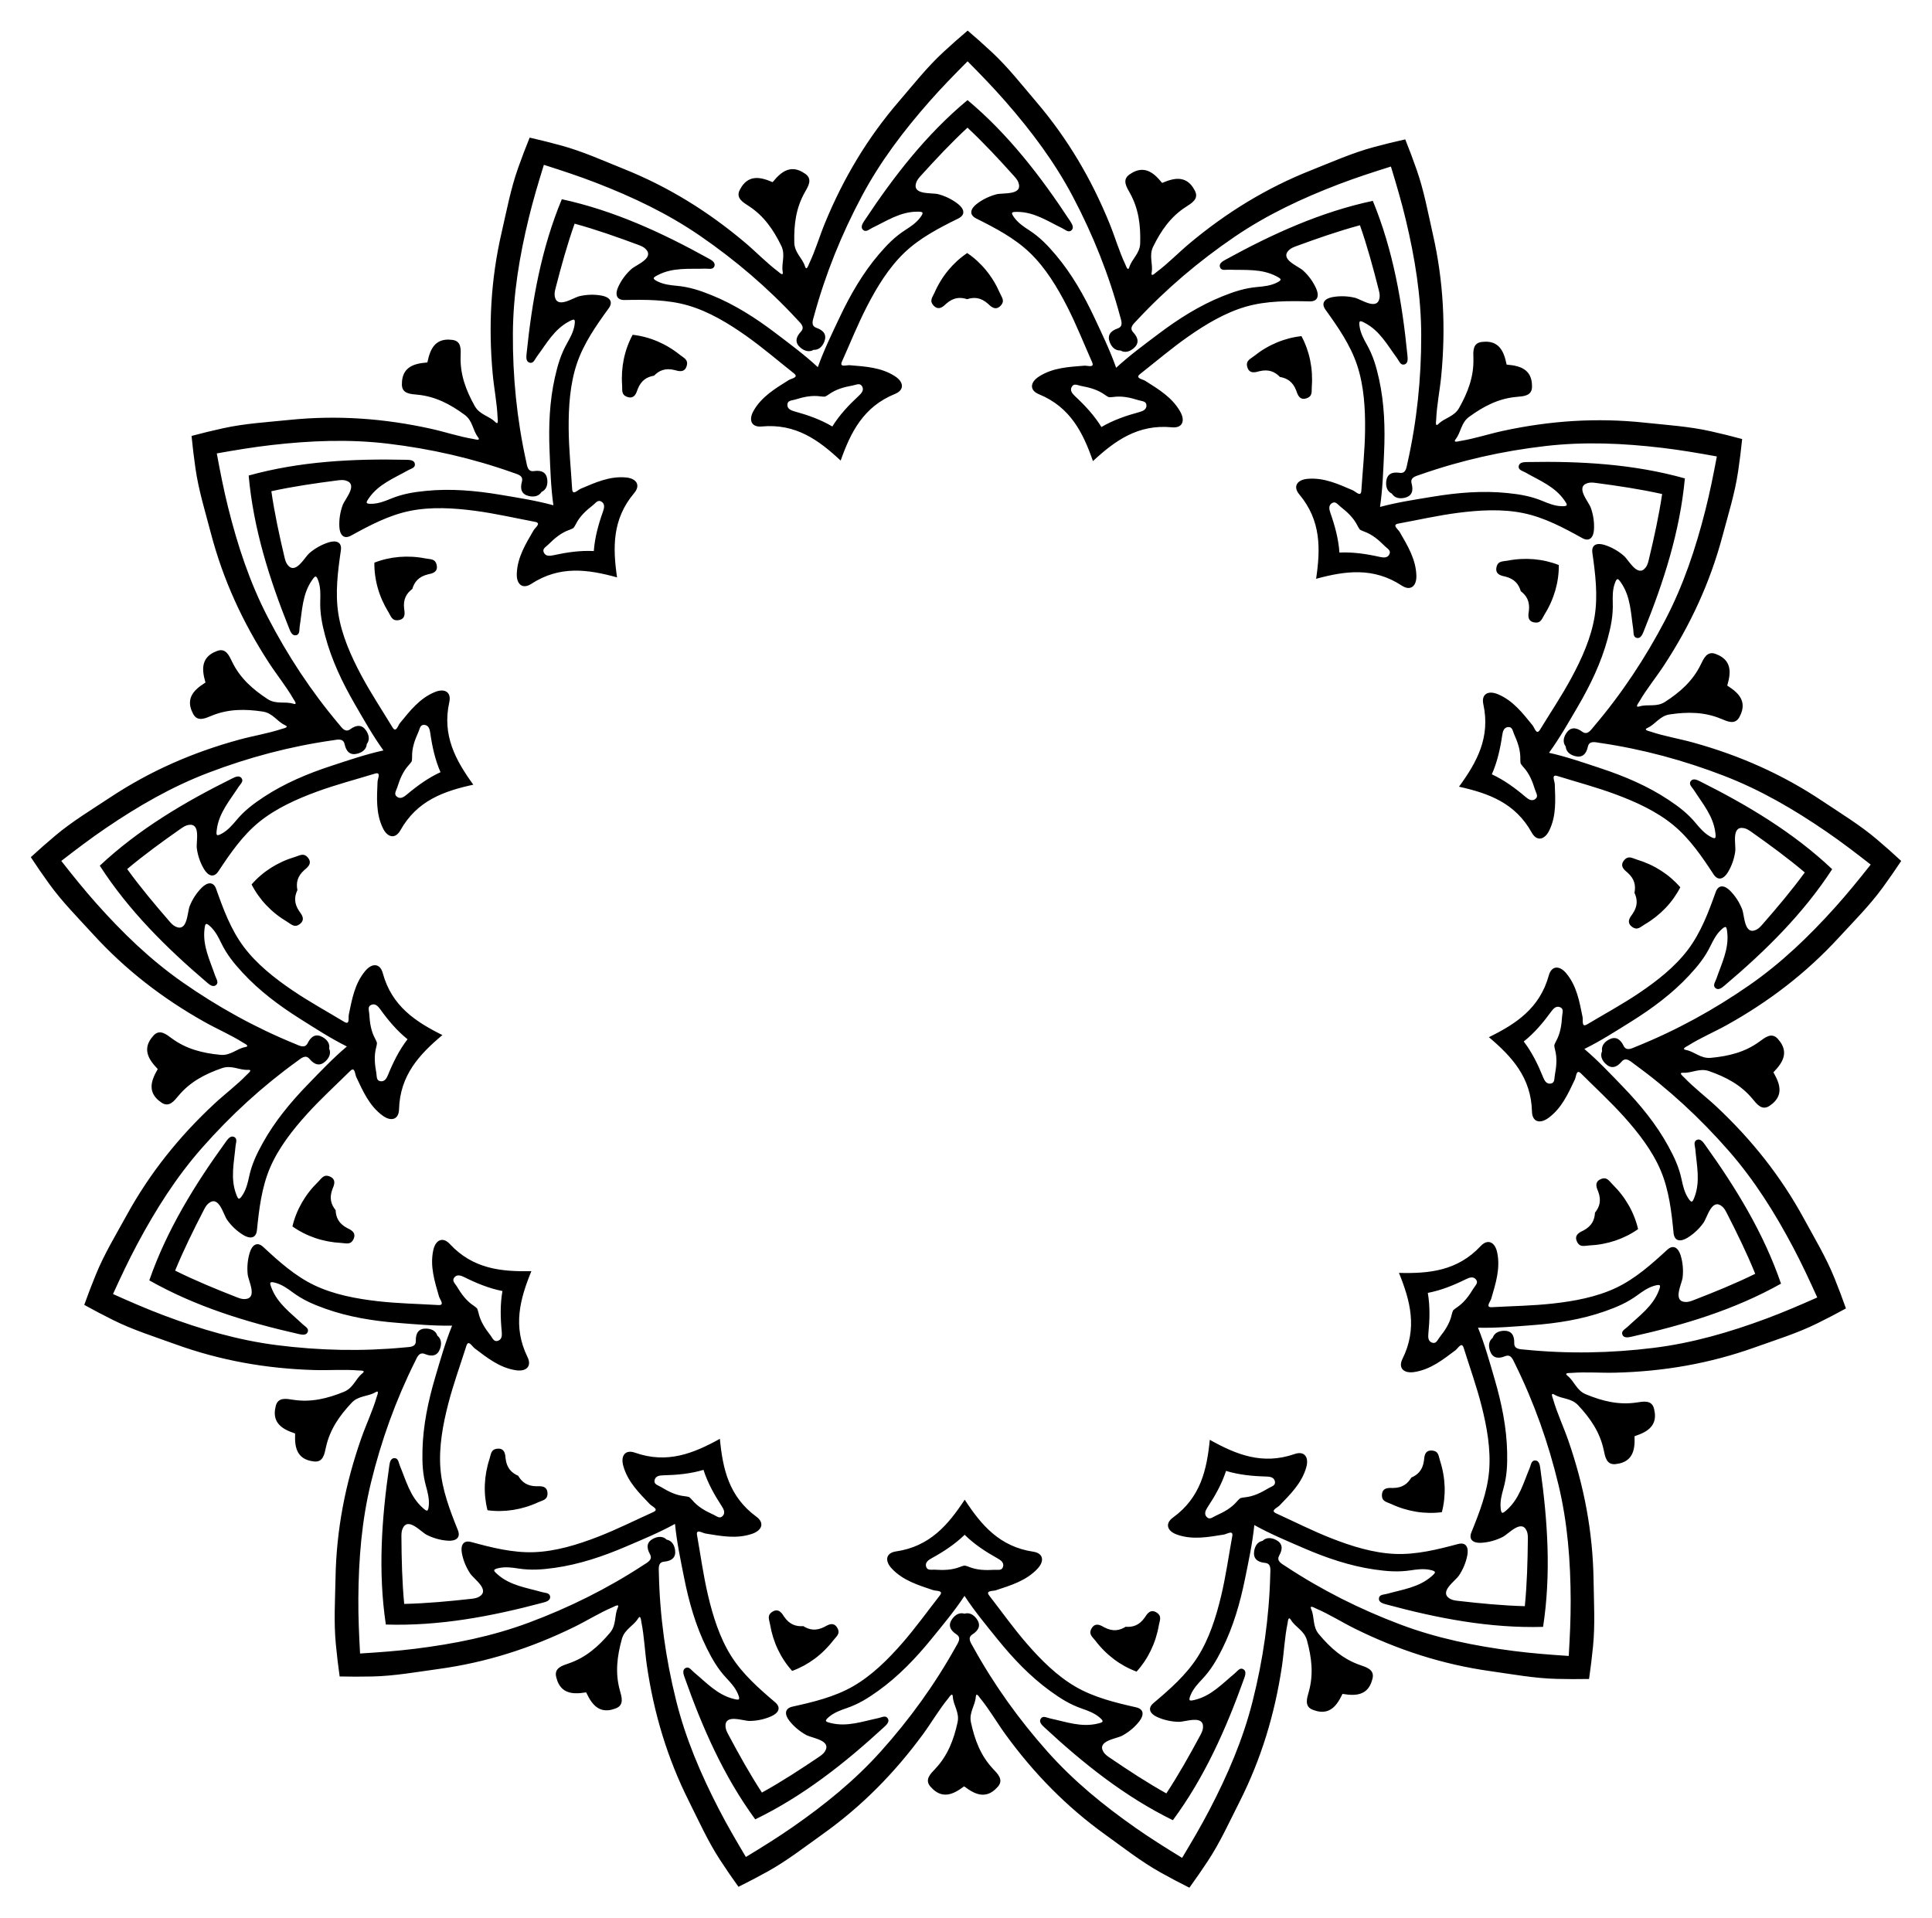 <?xml version="1.0" encoding="utf-8"?>

<!DOCTYPE svg PUBLIC "-//W3C//DTD SVG 1.1//EN" "http://www.w3.org/Graphics/SVG/1.1/DTD/svg11.dtd">
<svg version="1.1" id="Layer_1" xmlns="http://www.w3.org/2000/svg" xmlns:xlink="http://www.w3.org/1999/xlink" x="0px" y="0px"
	 viewBox="0 0 1664.432 1652.701" enable-background="new 0 0 1664.432 1652.701" xml:space="preserve">
<g>
	<path d="M1297.971,314.125c3.241,0.291,6.469,0.667,9.582,1.584c8.899,2.62,12.4,8.613,12.295,17.577
		c-0.093,7.943-7.517,8.13-13.41,8.659c-15.466,1.389-28.283,8.076-40.753,17.163
		c-7.139,5.202-6.92,13.268-11.6,19.234c-2.685,3.424,2.443,1.818,3.795,1.601
		c12.498-2.002,24.518-6.044,36.898-8.723c40.415-8.744,80.668-11.512,122.08-7.087
		c18.995,2.03,38.162,3.197,56.847,7.399c9.108,2.048,18.175,4.261,27.173,6.719
		c-0.93,9.282-2.113,18.539-3.465,27.776c-2.774,18.95-8.552,37.262-13.464,55.722
		c-10.71,40.248-27.72,76.835-50.366,111.432c-6.937,10.598-15.019,20.371-21.366,31.322
		c-0.686,1.184-4.024,5.396,0.135,4.117c7.247-2.23,14.699,0.864,22.113-3.936
		c12.952-8.385,23.788-17.954,30.627-31.896c2.606-5.312,5.442-12.176,12.89-9.416
		c8.406,3.115,12.746,8.531,12.004,17.777c-0.26,3.235-1.065,6.384-1.955,9.514c2.735,1.764,5.418,3.597,7.749,5.856
		c6.662,6.455,6.977,13.389,2.718,21.277c-3.773,6.99-10.434,3.706-15.898,1.435
		c-14.34-5.958-28.797-5.993-44.061-3.742c-8.739,1.288-12.293,8.532-19.209,11.64
		c-3.969,1.784,1.319,2.745,2.616,3.182c11.997,4.035,24.519,6.042,36.725,9.424
		c39.849,11.04,76.778,27.294,111.39,50.458c15.876,10.625,32.305,20.566,46.897,32.969
		c7.113,6.046,14.113,12.219,20.938,18.578c-5.137,7.787-10.487,15.434-15.977,22.985
		c-11.262,15.49-24.889,29.019-37.818,43.082c-28.187,30.661-60.251,55.152-96.382,75.262
		c-11.068,6.16-22.765,11.059-33.475,17.805c-1.158,0.729-6.071,2.909-1.794,3.708
		c7.454,1.393,12.614,7.596,21.41,6.791c15.365-1.406,29.407-4.843,41.942-14.009
		c4.776-3.493,10.477-8.253,15.79-2.347c5.996,6.665,7.322,13.477,2.367,21.319
		c-1.734,2.744-3.91,5.158-6.152,7.516c1.602,2.833,3.126,5.703,4.14,8.786c2.899,8.812-0.044,15.097-7.481,20.103
		c-6.59,4.436-10.961-1.568-14.745-6.117c-9.929-11.94-22.713-18.689-37.275-23.79
		c-8.336-2.92-14.85,1.841-22.419,1.38c-4.343-0.265-0.108,3.044,0.838,4.033
		c8.747,9.148,18.902,16.744,28.139,25.412c30.154,28.294,55.299,59.848,75.182,96.444
		c9.12,16.785,19.047,33.223,26.203,50.987c3.488,8.659,6.818,17.378,9.906,26.18
		c-8.167,4.507-16.458,8.793-24.828,12.927c-17.171,8.482-35.524,14.129-53.507,20.573
		c-39.207,14.049-78.98,20.834-120.317,21.85c-12.663,0.311-25.297-0.788-37.915,0.208
		c-1.364,0.108-6.727-0.246-3.311,2.45c5.952,4.697,7.639,12.588,15.801,15.963
		c14.258,5.896,28.289,9.378,43.648,7.087c5.852-0.873,13.112-2.438,15.072,5.259
		c2.212,8.688,0.22,15.336-7.812,19.977c-2.81,1.624-5.859,2.75-8.94,3.796c0.102,3.252,0.117,6.502-0.418,9.704
		c-1.528,9.15-7.055,13.347-15.967,14.324c-7.896,0.865-8.977-6.482-10.213-12.269
		c-3.243-15.186-11.426-27.104-21.95-38.387c-6.024-6.46-14.005-5.271-20.492-9.197
		c-3.722-2.253-1.51,2.645-1.132,3.96c3.494,12.165,8.955,23.611,13.107,35.578
		c13.551,39.066,21.152,78.692,21.75,120.335c0.275,19.101,1.426,38.269-0.493,57.324
		c-0.935,9.289-2.039,18.556-3.395,27.785c-9.326,0.196-18.659,0.137-27.992-0.092
		c-19.146-0.469-38.021-3.998-56.939-6.65c-41.245-5.78-79.616-18.256-116.69-36.567
		c-11.357-5.609-22.033-12.454-33.669-17.435c-1.258-0.539-5.842-3.344-4.07,0.63
		c3.087,6.925,0.914,14.696,6.573,21.478c9.885,11.847,20.691,21.451,35.355,26.559
		c5.588,1.947,12.743,3.934,10.901,11.661c-2.079,8.721-6.932,13.682-16.201,14.059
		c-3.243,0.132-6.466-0.288-9.68-0.794c-1.421,2.927-2.918,5.812-4.879,8.398
		c-5.606,7.391-12.45,8.54-20.795,5.263c-7.394-2.903-4.936-9.911-3.341-15.61
		c4.186-14.954,2.478-29.309-1.596-44.191c-2.333-8.52-9.951-11.175-13.871-17.666
		c-2.249-3.725-2.566,1.64-2.843,2.98c-2.56,12.396-3.043,25.068-4.929,37.594
		c-6.156,40.889-17.841,79.508-36.664,116.66c-8.633,17.041-16.522,34.548-27.076,50.529
		c-5.145,7.79-10.429,15.483-15.918,23.025c-8.349-4.161-16.585-8.55-24.743-13.089
		c-16.735-9.313-31.808-21.21-47.327-32.349c-33.834-24.285-62.012-53.164-86.33-86.607
		c-7.449-10.245-13.722-21.266-21.71-31.085c-0.864-1.062-3.619-5.676-3.897-1.333
		c-0.485,7.567-6.02,13.437-4.161,22.072c3.248,15.084,8.352,28.609,18.962,39.947
		c4.043,4.32,9.455,9.406,4.233,15.392c-5.893,6.756-12.496,8.893-20.878,4.92
		c-2.933-1.39-5.591-3.26-8.202-5.202c-2.619,1.931-5.285,3.79-8.223,5.169
		c-8.398,3.94-14.993,1.776-20.858-5.003c-5.198-6.007,0.235-11.07,4.295-15.374
		c10.656-11.295,15.815-24.8,19.123-39.871c1.894-8.628-3.618-14.52-4.072-22.089
		c-0.261-4.343-3.034,0.26-3.902,1.318c-8.027,9.786-14.344,20.783-21.835,30.997
		c-24.453,33.344-52.746,62.109-86.678,86.258c-15.564,11.076-30.685,22.913-47.457,32.158
		c-8.176,4.507-16.43,8.863-24.795,12.99c-5.459-7.564-10.712-15.278-15.826-23.089
		c-10.49-16.023-18.308-33.562-26.872-50.638c-18.673-37.227-30.202-75.893-36.193-116.806
		c-1.835-12.533-2.267-25.207-4.777-37.613c-0.271-1.341-0.567-6.707-2.831-2.992
		c-3.946,6.475-11.575,9.1-13.942,17.61c-4.134,14.865-5.9,29.213-1.774,44.184
		c1.572,5.705,4.001,12.722-3.404,15.596c-8.358,3.243-15.198,2.067-20.773-5.347
		c-1.951-2.594-3.436-5.485-4.846-8.418c-3.216,0.493-6.441,0.9-9.683,0.755c-9.267-0.414-14.101-5.395-16.144-14.124
		c-1.811-7.734,5.353-9.693,10.948-11.617c14.685-5.05,25.529-14.61,35.462-26.417
		c5.686-6.759,3.544-14.538,6.66-21.451c1.788-3.967-2.808-1.18-4.068-0.647
		c-11.656,4.935-22.359,11.736-33.739,17.299c-37.148,18.161-75.568,30.483-116.836,36.097
		c-18.929,2.575-37.818,6.028-56.965,6.42c-9.334,0.191-18.666,0.212-27.992-0.021
		c-1.319-9.235-2.385-18.506-3.283-27.799c-1.842-19.063-0.614-38.226-0.262-57.325
		c0.766-41.641,8.526-81.236,22.235-120.247c4.199-11.95,9.707-23.373,13.25-35.525
		c0.383-1.314,2.615-6.203-1.116-3.965c-6.503,3.9-14.478,2.679-20.529,9.114
		c-10.569,11.241-18.8,23.125-22.104,38.298c-1.259,5.782-2.369,13.124-10.262,12.227
		c-8.908-1.012-14.418-5.232-15.909-14.388c-0.522-3.204-0.493-6.453-0.379-9.705
		c-3.077-1.058-6.121-2.196-8.925-3.831c-8.013-4.674-9.978-11.33-7.731-20.009
		c1.991-7.69,9.244-6.095,15.093-5.199c15.349,2.353,29.394-1.073,43.676-6.911
		c8.176-3.342,9.894-11.226,15.866-15.899c3.426-2.682-1.938-2.35-3.301-2.463
		c-12.614-1.047-25.252,0.001-37.913-0.361c-41.333-1.182-81.079-8.127-120.228-22.334
		c-17.957-6.517-36.288-12.237-53.424-20.788c-8.353-4.168-16.627-8.487-24.776-13.027
		c3.124-8.79,6.488-17.495,10.012-26.14c7.228-17.735,17.221-34.132,26.409-50.881
		c20.03-36.515,45.302-67.968,75.57-96.14c9.272-8.63,19.457-16.185,28.241-25.298
		c0.95-0.985,5.198-4.277,0.854-4.029c-7.57,0.431-14.065-4.357-22.413-1.47
		c-14.582,5.042-27.394,11.74-37.37,23.639c-3.802,4.534-8.197,10.52-14.769,6.058
		c-7.417-5.036-10.335-11.333-7.4-20.133c1.027-3.079,2.562-5.944,4.175-8.77
		c-2.233-2.367-4.399-4.789-6.122-7.54c-4.923-7.862-3.57-14.669,2.453-21.31
		c5.337-5.884,11.018-1.101,15.78,2.411c12.498,9.217,26.526,12.71,41.885,14.178
		c8.793,0.84,13.978-5.342,21.437-6.705c4.28-0.782-0.624-2.981-1.779-3.715
		c-10.682-6.789-22.36-11.734-33.403-17.939c-36.049-20.255-68.015-44.875-96.078-75.649
		c-12.872-14.115-26.444-27.699-37.644-43.234c-5.459-7.573-10.778-15.242-15.884-23.049
		c6.851-6.331,13.876-12.476,21.013-18.493c14.642-12.345,31.111-22.22,47.029-32.78
		c34.705-23.024,71.699-39.13,111.592-50.009c12.22-3.333,24.75-5.289,36.763-9.276
		c1.299-0.431,6.59-1.371,2.629-3.171c-6.904-3.136-10.429-10.394-19.162-11.717
		c-15.255-2.312-29.712-2.336-44.076,3.565c-5.473,2.248-12.147,5.506-15.893-1.5
		c-4.227-7.906-3.884-14.838,2.804-21.266c2.34-2.249,5.031-4.072,7.772-5.825
		c-0.877-3.134-1.67-6.285-1.917-9.522c-0.706-9.25,3.656-14.648,12.075-17.729
		c7.46-2.73,10.268,4.145,12.852,9.468c6.783,13.969,17.581,23.581,30.499,32.019
		c7.395,4.83,14.859,1.766,22.097,4.025c4.153,1.297,0.833-2.929,0.152-4.116
		c-6.304-10.976-14.346-20.782-21.24-31.407c-22.507-34.688-39.369-71.343-49.917-111.633
		c-4.838-18.48-10.543-36.816-13.24-55.776c-1.315-9.242-2.461-18.505-3.353-27.79
		c9.008-2.422,18.084-4.598,27.2-6.61c18.702-4.126,37.873-5.217,56.876-7.17
		c41.43-4.258,81.671-1.328,122.05,7.579c12.369,2.728,24.373,6.819,36.863,8.871
		c1.351,0.222,6.473,1.848,3.801-1.586c-4.655-5.985-4.404-14.05-11.522-19.281
		c-12.433-9.137-25.223-15.876-40.684-17.327c-5.891-0.553-13.315-0.77-13.375-8.713
		c-0.069-8.965,3.456-14.943,12.366-17.527c3.117-0.904,6.347-1.268,9.589-1.546
		c0.679-3.182,1.442-6.341,2.728-9.322c3.674-8.518,10.044-11.271,18.931-10.087
		c7.874,1.05,7.165,8.442,6.98,14.356c-0.486,15.521,4.608,29.05,12.125,42.525
		c4.304,7.714,12.337,8.469,17.696,13.834c3.075,3.078,2.099-2.207,2.047-3.574
		c-0.481-12.648-3.045-25.068-4.211-37.681c-3.808-41.174-1.705-81.467,7.68-122.044
		c4.304-18.612,7.774-37.498,14.197-55.54c3.131-8.795,6.421-17.529,9.946-26.165
		c9.102,2.042,18.149,4.332,27.156,6.788c18.477,5.037,35.959,12.982,53.693,20.083
		c38.663,15.483,72.933,36.779,104.548,63.43c9.685,8.164,18.413,17.364,28.518,24.986
		c1.093,0.824,4.872,4.645,4.103,0.362c-1.341-7.463,2.63-14.487-1.242-22.427
		c-6.763-13.868-14.956-25.779-27.971-34.249c-4.96-3.227-11.431-6.87-7.794-13.931
		c4.105-7.97,10.005-11.625,19.095-9.773c3.18,0.648,6.209,1.827,9.209,3.088c2.08-2.502,4.224-4.945,6.747-6.986
		c7.211-5.835,14.132-5.312,21.45-0.134c6.484,4.588,2.421,10.805-0.491,15.956
		c-7.643,13.517-9.42,27.864-9.026,43.288c0.226,8.83,6.988,13.232,9.24,20.473
		c1.292,4.155,2.884-0.978,3.474-2.213c5.452-11.423,8.954-23.611,13.782-35.322
		c15.762-38.227,36.35-72.928,63.517-104.496c12.461-14.479,24.31-29.59,38.382-42.581
		c6.859-6.332,13.831-12.537,20.966-18.546c7.111,6.038,14.057,12.271,20.891,18.631
		c14.02,13.047,25.808,28.206,38.21,42.735c27.04,31.677,47.487,66.46,63.095,104.751
		c4.781,11.73,8.234,23.932,13.64,35.377c0.585,1.237,2.156,6.377,3.465,2.227
		c2.281-7.231,9.061-11.606,9.322-20.435c0.457-15.423-1.263-29.776-8.851-43.325
		c-2.892-5.162-6.93-11.395-0.427-15.957c7.339-5.149,14.261-5.644,21.449,0.22
		c2.515,2.052,4.649,4.503,6.719,7.013c3.005-1.249,6.038-2.415,9.221-3.05
		c9.097-1.815,14.982,1.864,19.055,9.85c3.609,7.076-2.877,10.692-7.85,13.9
		c-13.049,8.417-21.29,20.295-28.109,34.136c-3.904,7.924,0.038,14.964-1.333,22.422
		c-0.786,4.279,3.008,0.474,4.104-0.346c10.136-7.581,18.901-16.746,28.618-24.871
		c31.722-26.524,66.077-47.682,104.803-63.009c17.762-7.03,35.276-14.903,53.774-19.867
		c9.017-2.419,18.073-4.673,27.183-6.678c3.49,8.651,6.745,17.398,9.84,26.205
		c6.35,18.068,9.744,36.968,13.973,55.597c9.221,40.614,11.162,80.916,7.188,122.074
		c-1.217,12.608-3.831,25.017-4.363,37.663c-0.058,1.367-1.055,6.648,2.033,3.582
		c5.381-5.343,13.417-6.066,17.751-13.762c7.572-13.444,12.72-26.953,12.296-42.475
		c-0.161-5.915-0.84-13.31,7.038-14.328c8.891-1.149,15.251,1.63,18.89,10.163
		C1296.554,307.778,1297.304,310.94,1297.971,314.125z M1310.157,509.332c-1.734-5.885-5.214-10.554-13.341-12.599
		c-2.398-0.603-8.94-1.279-7.616-7.878c1.168-5.822,5.436-5.021,9.541-5.818
		c15.287-2.971,30.616-1.587,44.188,3.772c0.14,14.591-4.062,29.398-12.314,42.605
		c-2.216,3.547-2.997,7.818-8.851,6.822c-6.636-1.129-4.922-7.479-4.626-9.934
		C1318.142,517.982,1315.029,513.06,1310.157,509.332z M1102.674,324.771c-4.27-4.405-9.521-6.923-17.668-4.956
		c-2.404,0.58-8.51,3.022-10.405-3.437c-1.671-5.698,2.48-6.972,5.744-9.586
		c12.155-9.735,26.371-15.633,40.879-17.195c6.904,12.855,10.065,27.919,8.896,43.447
		c-0.314,4.17,0.979,8.316-4.667,10.154c-6.4,2.084-7.834-4.335-8.712-6.646
		C1113.764,328.719,1108.721,325.808,1102.674,324.771z M833.188,257.773c-5.828-1.916-11.648-1.705-17.947,3.822
		c-1.859,1.631-6.131,6.631-10.81,1.793c-4.128-4.269-1.044-7.325,0.631-11.157
		c6.239-14.268,16.085-26.098,28.206-34.223c12.088,8.174,21.887,20.043,28.068,34.336
		c1.66,3.838,4.732,6.908,0.587,11.16c-4.699,4.819-8.951-0.198-10.803-1.836
		C844.842,256.115,839.023,255.881,833.188,257.773z M563.433,323.685c-6.051,1.012-11.106,3.904-14.115,11.725
		c-0.888,2.308-2.347,8.721-8.739,6.611c-5.639-1.861-4.329-6.001-4.626-10.173
		c-1.107-15.533,2.115-30.584,9.071-43.411c14.502,1.62,28.694,7.576,40.81,17.36
		c3.254,2.627,7.4,3.918,5.705,9.609c-1.921,6.451-8.018,3.985-10.419,3.395
		C572.983,316.801,567.722,319.298,563.433,323.685z M355.209,507.409c-4.887,3.708-8.02,8.617-7.049,16.941
		c0.286,2.456,1.974,8.813-4.666,9.915c-5.858,0.973-6.622-3.302-8.823-6.858
		c-8.198-13.24-12.341-28.064-12.142-42.654c13.593-5.305,28.928-6.627,44.203-3.594
		c4.102,0.814,8.373,0.03,9.517,5.857c1.297,6.605-5.247,7.254-7.648,7.848
		C360.465,496.875,356.967,501.531,355.209,507.409z M256.216,766.855c-2.604,5.555-3.096,11.357,1.631,18.277
		c1.395,2.042,5.843,6.886,0.476,10.948c-4.735,3.583-7.398,0.153-11-1.972
		c-13.412-7.913-23.969-19.114-30.574-32.126c9.571-11.014,22.535-19.311,37.469-23.724
		c4.011-1.185,7.428-3.865,11.149,0.763c4.218,5.245-1.275,8.862-3.125,10.503
		C255.975,755.085,255.041,760.833,256.216,766.855z M289.133,1042.587c0.276,6.129,2.536,11.495,9.938,15.425
		c2.184,1.16,8.374,3.381,5.51,9.472c-2.527,5.373-6.479,3.574-10.656,3.366
		c-15.553-0.774-30.106-5.786-42.001-14.237c3.356-14.201,10.979-27.572,22.152-38.42
		c3-2.913,4.781-6.874,10.226-4.506c6.172,2.684,2.989,8.439,2.114,10.752
		C283.45,1032.277,285.294,1037.801,289.133,1042.587z M446.418,1271.438c3.092,5.299,7.588,9,15.968,9.04
		c2.473,0.012,8.986-0.898,9.28,5.827c0.259,5.932-4.076,6.175-7.871,7.933
		c-14.132,6.543-29.346,8.868-43.806,6.912c-3.628-14.134-3.091-29.516,1.76-44.314
		c1.303-3.974,1.039-8.308,6.961-8.742c6.713-0.492,6.569,6.083,6.869,8.538
		C436.595,1264.951,440.795,1268.985,446.418,1271.438z M692.04,1400.982c5.2,3.255,10.901,4.443,18.34,0.584
		c2.195-1.139,7.54-4.971,10.925,0.847c2.986,5.132-0.739,7.362-3.283,10.682
		c-9.472,12.361-21.864,21.49-35.577,26.479c-9.78-10.829-16.454-24.698-19.035-40.056
		c-0.693-4.124-2.941-7.84,2.101-10.976c5.715-3.555,8.643,2.334,10.05,4.368
		C680.327,1399.803,685.921,1401.423,692.04,1400.982z M969.73,1401.541c6.117,0.465,11.717-1.132,16.511-8.006
		c1.415-2.028,4.366-7.905,10.067-4.328c5.029,3.157,2.767,6.863,2.057,10.984
		c-2.643,15.347-9.372,29.189-19.196,39.979c-13.693-5.043-26.047-14.223-35.469-26.622
		c-2.53-3.33-6.247-5.575-3.24-10.695c3.409-5.804,8.738-1.95,10.929-0.803
		C958.81,1405.94,964.516,1404.775,969.73,1401.541z M1215.871,1272.988c5.633-2.431,9.849-6.448,10.899-14.762
		c0.31-2.453,0.192-9.029,6.903-8.511c5.92,0.458,5.639,4.791,6.926,8.77c4.792,14.817,5.266,30.201,1.582,44.32
		c-14.468,1.897-29.673-0.489-43.778-7.089c-3.788-1.772-8.122-2.033-7.839-7.964
		c0.321-6.723,6.831-5.788,9.304-5.789C1208.247,1281.957,1212.758,1278.274,1215.871,1272.988z M1374.077,1044.772
		c3.858-4.77,5.724-10.286,2.79-18.136c-0.866-2.316-4.026-8.084,2.157-10.744
		c5.455-2.346,7.22,1.621,10.208,4.547c11.129,10.893,18.698,24.295,21.997,38.509
		c-11.929,8.404-26.502,13.357-42.058,14.068c-4.178,0.191-8.137,1.975-10.643-3.409
		c-2.84-6.102,3.359-8.299,5.548-9.45C1371.494,1056.257,1373.777,1050.899,1374.077,1044.772z M1408.104,769.174
		c1.199-6.016,0.288-11.768-5.958-17.355c-1.843-1.649-7.322-5.287-3.083-10.515
		c3.74-4.612,7.146-1.919,11.152-0.718c14.916,4.473,27.847,12.822,37.373,23.875
		c-6.657,12.985-17.259,24.143-30.703,32.002c-3.61,2.111-6.287,5.53-11.008,1.927
		c-5.351-4.084-0.883-8.909,0.521-10.946C1411.154,780.544,1410.686,774.739,1408.104,769.174z M1431.939,425.633
		c-18.753-4.188-37.941-7.036-56.781-9.53c-2.428-0.321-4.94-0.625-7.292,0.059
		c-11.046,3.211,0.626,15.792,2.6,21.266c2.161,5.993,3.13,12.422,2.755,18.785
		c-0.38,6.444-3.605,10.992-10.149,7.356c-15.852-8.808-32.522-17.734-50.61-21.471
		c-18.297-3.78-37.903-2.643-56.309-0.277c-17.247,2.217-34.399,6.124-51.502,9.28
		c-5.771,1.065-0.207,4.785,1.258,7.338c6.74,11.743,13.876,23.292,14.303,37.428
		c0.28,9.274-5.138,13.525-12.508,8.69c-24.573-16.119-48.807-12.685-73.876-5.904
		c3.813-25.688,4.4-50.157-14.473-72.684c-5.66-6.756-2.071-12.633,7.173-13.436
		c14.089-1.223,26.391,4.519,38.84,9.844c2.706,1.158,7.049,6.25,7.434,0.394
		c1.141-17.354,3.022-34.844,3.215-52.232c0.205-18.556-0.95-38.161-6.837-55.893
		c-5.819-17.529-16.627-33.045-27.223-47.763c-4.374-6.076-0.233-9.809,6.123-10.938
		c6.276-1.114,12.774-0.901,18.978,0.547c5.667,1.323,19.522,11.449,21.424,0.104
		c0.405-2.416-0.189-4.875-0.791-7.249c-4.672-18.421-9.737-37.146-16.082-55.283
		c-18.551,5.007-36.865,11.402-54.706,17.949c-2.299,0.844-4.664,1.743-6.429,3.441
		c-8.289,7.976,7.893,13.692,12.185,17.622c4.699,4.302,8.544,9.544,11.169,15.353
		c2.659,5.882,1.916,11.408-5.569,11.23c-18.13-0.432-37.038-0.589-54.791,4.508
		c-17.958,5.156-34.79,15.274-49.988,25.923c-14.241,9.979-27.613,21.409-41.29,32.151
		c-4.615,3.625,2.04,4.333,4.524,5.913c11.425,7.266,23.111,14.176,30.059,26.494
		c4.558,8.082,1.736,14.363-7.037,13.507c-29.25-2.853-49.112,11.45-68.157,29.104
		c-8.561-24.517-19.413-46.457-46.593-57.633c-8.152-3.352-7.704-10.224,0.108-15.23
		c11.907-7.631,25.468-8.264,38.966-9.333c2.934-0.233,9.146,2.258,6.766-3.106
		c-7.054-15.896-13.517-32.258-21.427-47.743c-8.442-16.526-18.576-33.349-32.029-46.314
		c-13.299-12.817-30.079-21.532-46.301-29.641c-6.697-3.347-4.765-8.578,0.339-12.53
		c5.04-3.903,10.892-6.734,17.058-8.335c5.632-1.462,22.607,1.065,19.018-9.864
		c-0.764-2.327-2.433-4.229-4.069-6.051c-12.697-14.14-25.884-28.366-39.931-41.477
		c-14.1,13.055-27.344,27.228-40.098,41.316c-1.644,1.816-3.32,3.711-4.094,6.035
		c-3.632,10.915,13.352,8.455,18.979,9.94c6.16,1.626,12.001,4.481,17.024,8.403
		c5.088,3.973,6.998,9.211,0.288,12.531c-16.254,8.043-33.069,16.691-46.42,29.454
		c-13.505,12.911-23.707,29.692-32.215,46.184c-7.973,15.454-14.501,31.789-21.619,47.657
		c-2.402,5.355,3.821,2.889,6.753,3.133c13.493,1.124,27.052,1.812,38.928,9.49
		c7.792,5.038,8.212,11.912,0.046,15.23c-27.225,11.066-38.165,32.962-46.825,57.444
		c-18.974-17.73-38.779-32.114-68.04-29.378c-8.776,0.821-11.573-5.472-6.982-13.536
		c6.997-12.29,18.711-19.153,30.165-26.373c2.49-1.569,9.148-2.251,4.548-5.894
		c-13.633-10.797-26.959-22.281-41.16-32.317c-15.155-10.71-31.946-20.896-49.883-26.124
		c-17.732-5.168-36.641-5.087-54.772-4.728c-7.485,0.148-8.205-5.381-5.523-11.252
		c2.649-5.798,6.515-11.024,11.231-15.307c4.308-3.912,20.512-9.563,12.256-17.572
		c-1.758-1.705-4.119-2.614-6.415-3.467c-17.814-6.619-36.102-13.088-54.633-18.17
		c-6.418,18.112-11.558,36.816-16.304,55.218c-0.612,2.372-1.216,4.829-0.82,7.246
		c1.856,11.352,15.752,1.282,21.424-0.018c6.21-1.423,12.708-1.61,18.98-0.471
		c6.351,1.153,10.477,4.904,6.079,10.962c-10.654,14.675-21.525,30.147-27.415,47.653
		c-5.958,17.708-7.193,37.309-7.062,55.865c0.122,17.389,1.933,34.887,3.004,52.245
		c0.362,5.858,4.725,0.783,7.436-0.364c12.47-5.275,24.795-10.968,38.879-9.688
		c9.241,0.84,12.807,6.731,7.119,13.464c-18.964,22.451-18.476,46.922-14.766,72.625
		c-25.041-6.882-49.261-10.414-73.899,5.607c-7.389,4.805-12.79,0.533-12.473-8.74
		c0.484-14.134,7.667-25.654,14.454-37.37c1.475-2.547,7.054-6.244,1.287-7.333
		c-17.09-3.225-34.226-7.2-51.464-9.487c-18.396-2.441-37.998-3.656-56.31,0.05
		c-18.102,3.664-34.808,12.523-50.696,21.267c-6.559,3.61-9.766-0.951-10.12-7.397
		c-0.349-6.364,0.645-12.789,2.831-18.773c1.996-5.466,13.719-18,2.686-21.255
		c-2.349-0.693-4.862-0.4-7.292-0.088c-18.85,2.417-38.049,5.188-56.819,9.301
		c2.734,19.02,6.875,37.971,11.225,56.47c0.561,2.384,1.168,4.84,2.641,6.797
		c6.919,9.19,14.543-6.186,18.962-9.972c4.837-4.146,10.505-7.331,16.587-9.237
		c6.16-1.93,11.556-0.527,10.477,6.881c-2.614,17.945-5.049,36.697-2.129,54.934
		c2.954,18.448,10.969,36.378,19.709,52.748c8.189,15.34,17.924,29.992,26.939,44.864
		c3.042,5.019,4.548-1.503,6.415-3.778c8.59-10.466,16.858-21.234,29.924-26.646
		c8.572-3.551,14.468,0.008,12.561,8.614c-6.358,28.692,5.447,50.134,20.676,71.168
		c-25.37,5.544-48.458,13.672-62.828,39.307c-4.31,7.689-11.078,6.416-15.106-1.943
		c-6.14-12.74-5.134-26.279-4.569-39.807c0.123-2.941,3.344-8.807-2.268-7.091
		c-16.631,5.087-33.652,9.53-49.978,15.516c-17.423,6.388-35.344,14.421-49.837,26.213
		c-14.326,11.657-25.001,27.265-35.005,42.39c-4.13,6.244-9.089,3.696-12.398-1.847
		c-3.267-5.473-5.372-11.624-6.218-17.939c-0.773-5.768,3.783-22.314-7.5-20.069
		c-2.402,0.478-4.491,1.905-6.497,3.31c-15.567,10.9-31.279,22.276-45.988,34.64
		c11.26,15.57,23.733,30.426,36.182,44.786c1.604,1.851,3.283,3.743,5.497,4.791
		c10.397,4.922,10.003-12.236,12.155-17.642c2.356-5.919,5.894-11.373,10.394-15.887
		c4.557-4.572,9.988-5.837,12.475,1.224c6.025,17.105,12.583,34.84,23.644,49.632
		c11.189,14.963,26.619,27.113,41.965,37.547c14.38,9.777,29.809,18.227,44.703,27.206
		c5.026,3.03,3.328-3.444,3.924-6.326c2.742-13.259,5.059-26.636,14.113-37.5
		c5.94-7.128,12.815-6.716,15.125,1.79c7.704,28.36,28.121,41.86,51.381,53.408
		c-19.888,16.699-36.554,34.625-37.365,64.002c-0.243,8.811-6.827,10.829-14.279,5.3
		c-11.357-8.427-16.758-20.883-22.544-33.124c-1.258-2.661-1.132-9.353-5.303-5.225
		c-12.362,12.233-25.368,24.077-37.043,36.965c-12.459,13.753-24.594,29.194-31.947,46.37
		c-7.268,16.979-9.467,35.76-11.296,53.803c-0.755,7.448-6.331,7.497-11.836,4.127
		c-5.436-3.328-10.159-7.796-13.842-12.994c-3.365-4.748-7.02-21.516-15.967-14.285
		c-1.905,1.54-3.091,3.774-4.215,5.951c-8.718,16.886-17.344,34.261-24.622,52.044
		c17.206,8.554,35.155,15.912,52.85,22.841c2.281,0.893,4.647,1.789,7.094,1.688
		c11.493-0.474,3.171-15.483,2.564-21.27c-0.664-6.336-0.066-12.81,1.821-18.898
		c1.911-6.166,6.131-9.81,11.615-4.713c13.284,12.346,27.333,25.002,44.001,32.959
		c16.861,8.049,36.17,11.637,54.607,13.744c17.277,1.975,34.865,2.286,52.226,3.315
		c5.859,0.347,1.346-4.597,0.535-7.426c-3.734-13.015-7.899-25.936-4.931-39.763
		c1.947-9.072,8.226-11.902,14.224-5.444c20.001,21.532,44.353,23.997,70.316,23.412
		c-9.85,24.029-16.276,47.647-3.342,74.036c3.879,7.915-1.013,12.761-10.18,11.329
		c-13.973-2.184-24.543-10.703-35.355-18.853c-2.35-1.772-5.349-7.755-7.124-2.162
		c-5.261,16.576-11.273,33.108-15.621,49.945c-4.64,17.968-8.21,37.28-6.738,55.905
		c1.455,18.412,8.236,36.064,15.001,52.889c2.793,6.946-2.122,9.58-8.563,9.154
		c-6.36-0.42-12.618-2.182-18.295-5.073c-5.186-2.64-16.215-15.789-20.776-5.228
		c-0.971,2.248-0.983,4.778-0.967,7.228c0.128,19.004,0.564,38.397,2.384,57.526
		c19.21-0.421,38.522-2.248,57.411-4.336c2.434-0.269,4.946-0.576,7.066-1.802
		c9.957-5.761-4.387-15.183-7.614-20.026c-3.533-5.302-6.012-11.312-7.17-17.579
		c-1.174-6.348,0.87-11.535,8.094-9.571c17.5,4.758,35.821,9.436,54.277,8.736
		c18.67-0.709,37.435-6.505,54.739-13.207c16.215-6.28,31.934-14.178,47.785-21.335
		c5.349-2.415-0.944-4.696-2.977-6.824c-9.354-9.789-19.047-19.295-22.845-32.917
		c-2.491-8.938,1.752-14.361,10.065-11.431c27.717,9.77,50.425,0.636,73.142-11.947
		c2.445,25.854,7.731,49.753,31.447,67.108c7.113,5.205,5.034,11.77-3.749,14.762
		c-13.387,4.559-26.706,1.929-40.067-0.263c-2.904-0.476-8.34-4.382-7.313,1.397
		c3.045,17.123,5.404,34.555,9.379,51.484c4.242,18.066,10.055,36.825,20.015,52.633
		c9.845,15.627,24.052,28.105,37.862,39.86c5.701,4.852,2.574,9.469-3.328,12.085
		c-5.827,2.583-12.187,3.932-18.557,4.011c-5.819,0.072-21.695-6.445-20.826,5.026c0.185,2.442,1.35,4.688,2.503,6.849
		c8.944,16.768,18.343,33.737,28.845,49.828c16.814-9.301,33.065-19.893,48.82-30.52
		c2.03-1.37,4.112-2.808,5.419-4.88c6.139-9.728-10.941-11.405-16.048-14.193
		c-5.592-3.053-10.58-7.222-14.519-12.234c-3.989-5.075-4.59-10.618,2.719-12.236
		c17.706-3.919,36.103-8.292,52.12-17.489c16.202-9.304,30.124-23.156,42.331-37.133
		c11.439-13.097,21.687-27.395,32.396-41.098c3.614-4.624-3.018-3.719-5.807-4.658
		c-12.832-4.32-25.832-8.233-35.526-18.53c-6.36-6.756-5.122-13.53,3.6-14.799
		c29.082-4.229,44.944-22.87,59.212-44.569c14.18,21.756,29.967,40.461,59.032,44.807
		c8.717,1.304,9.927,8.083,3.54,14.813c-9.735,10.258-22.75,14.118-35.6,18.387
		c-2.793,0.928-9.421-0.004-5.826,4.635c10.653,13.746,20.844,28.085,32.23,41.228
		c12.151,14.025,26.017,27.934,42.182,37.303c15.98,9.262,34.358,13.708,52.049,17.699
		c7.303,1.647,6.679,7.188,2.67,12.247c-3.959,4.995-8.964,9.145-14.568,12.175
		c-5.119,2.768-22.205,4.376-16.105,14.129c1.299,2.076,3.374,3.524,5.399,4.901
		c15.712,10.69,31.921,21.348,48.697,30.716c10.566-16.049,20.033-32.98,29.045-49.712
		c1.161-2.156,2.336-4.397,2.531-6.839c0.915-11.467-14.988-5.014-20.806-5.11
		c-6.37-0.104-12.724-1.478-18.541-4.085c-5.891-2.64-8.999-7.269-3.279-12.098
		c13.857-11.699,28.114-24.12,38.022-39.707c10.023-15.768,15.912-34.503,20.226-52.552
		c4.043-16.913,6.472-34.335,9.586-51.446c1.051-5.774-4.401-1.891-7.307-1.426
		c-13.37,2.138-26.699,4.715-40.068,0.102c-8.771-3.027-10.824-9.6-3.69-14.777
		c23.786-17.26,29.168-41.138,31.717-66.981c22.666,12.674,45.337,21.9,73.093,12.241
		c8.325-2.897,12.546,2.544,10.019,11.471c-3.852,13.607-13.583,23.074-22.977,32.825
		c-2.042,2.119-8.344,4.375-3.005,6.811c15.821,7.221,31.508,15.182,47.698,21.528
		c17.277,6.772,36.018,12.644,54.685,13.427c18.453,0.775,36.794-3.829,54.312-8.517
		c7.232-1.935,9.255,3.261,8.055,9.604c-1.184,6.263-3.687,12.263-7.241,17.55
		c-3.246,4.829-17.628,14.194-7.695,19.995c2.115,1.235,4.625,1.552,7.059,1.831
		c18.881,2.164,38.185,4.068,57.393,4.567c1.897-19.121,2.412-38.513,2.616-57.516
		c0.026-2.449,0.025-4.979-0.938-7.232c-4.519-10.579-15.601,2.525-20.797,5.145
		c-5.689,2.868-11.954,4.604-18.316,4.999c-6.443,0.4-11.346-2.254-8.526-9.189
		c6.833-16.798,13.685-34.422,15.214-52.828c1.547-18.619-1.945-37.946-6.513-55.932
		c-4.28-16.854-10.226-33.41-15.42-50.008c-1.753-5.601-4.775,0.371-7.133,2.133
		c-10.845,8.106-21.45,16.583-35.431,18.71c-9.173,1.396-14.045-3.471-10.134-11.37
		c13.04-26.337,6.709-49.98-3.044-74.049c25.96,0.689,50.322-1.678,70.41-23.129
		c6.025-6.434,12.291-3.578,14.202,5.501c2.913,13.839-1.304,26.744-5.091,39.743
		c-0.823,2.826-5.355,7.751,0.505,7.428c17.365-0.959,34.954-1.2,52.239-3.105
		c18.445-2.033,37.769-5.543,54.662-13.524c16.7-7.89,30.8-20.489,44.133-32.781
		c5.504-5.074,9.71-1.414,11.596,4.76c1.862,6.096,2.434,12.572,1.744,18.905c-0.63,5.785-9.013,20.76,2.479,21.28
		c2.447,0.111,4.817-0.775,7.101-1.659c17.724-6.858,35.702-14.143,52.942-22.628
		c-7.206-17.812-15.762-35.222-24.413-52.143c-1.115-2.181-2.292-4.42-4.191-5.968
		c-8.917-7.267-12.641,9.486-16.024,14.22c-3.704,5.183-8.445,9.632-13.894,12.938
		c-5.519,3.348-11.094,3.277-11.819-4.174c-1.756-18.05-3.88-36.839-11.079-53.848
		c-7.283-17.206-19.356-32.695-31.759-46.499c-11.622-12.935-24.581-24.831-36.893-37.114
		c-4.155-4.145-4.056,2.548-5.324,5.203c-5.836,12.218-11.287,24.652-22.677,33.033
		c-7.473,5.499-14.049,3.454-14.257-5.357c-0.693-29.38-17.286-47.373-37.107-64.152
		c23.306-11.454,43.778-24.871,51.596-53.201c2.345-8.496,9.221-8.88,15.132-1.729
		c9.01,10.9,11.273,24.286,13.962,37.557c0.584,2.884-1.139,9.352,3.899,6.342
		c14.93-8.919,30.393-17.306,44.812-27.026c15.388-10.372,30.866-22.46,42.115-37.378
		c11.12-14.747,17.75-32.456,23.843-49.536c2.516-7.051,7.941-5.764,12.48-1.174
		c4.482,4.532,7.998,10.001,10.33,15.929c2.131,5.415,1.667,22.57,12.084,17.691
		c2.218-1.039,3.905-2.925,5.516-4.769c12.506-14.309,25.039-29.115,36.362-44.639
		c-14.659-12.423-30.325-23.862-45.848-34.825c-2.001-1.413-4.084-2.849-6.484-3.337
		c-11.273-2.29-6.784,14.274-7.58,20.038c-0.872,6.311-3.001,12.453-6.29,17.913
		c-3.331,5.529-8.3,8.057-12.405,1.797c-9.943-15.166-20.555-30.817-34.834-42.531
		c-14.444-11.85-32.334-19.955-49.731-26.413c-16.302-6.052-33.305-10.564-49.915-15.717
		c-5.605-1.739-2.407,4.141-2.296,7.082c0.511,13.53,1.462,27.073-4.729,39.788
		c-4.062,8.342-10.835,9.588-15.114,1.882c-14.267-25.693-37.322-33.914-62.67-39.56
		c15.314-20.973,27.205-42.367,20.962-71.085c-1.872-8.613,4.037-12.148,12.595-8.563
		c13.044,5.464,21.269,16.266,29.816,26.766c1.858,2.283,3.337,8.81,6.4,3.804
		c9.075-14.836,18.869-29.448,27.12-44.756c8.805-16.335,16.893-34.232,19.921-52.668
		c2.993-18.225,0.634-36.987-1.908-54.943c-1.049-7.412,4.353-8.794,10.505-6.839
		c6.075,1.93,11.729,5.139,16.55,9.304c4.403,3.805,11.965,19.21,18.921,10.049
		c1.481-1.951,2.098-4.404,2.668-6.786C1424.911,463.575,1429.129,444.641,1431.939,425.633z M1153.93,476.055
		c11.731-0.564,23.214,1.163,34.727,3.735c3.155,0.705,6.554,1.05,8.194-2.035
		c1.871-3.519-1.555-4.995-3.73-7.171c-5.391-5.392-10.844-10.161-18.338-12.802
		c-1.027-0.362-2.149-0.882-3.242-1.526c-0.767-1.011-1.414-2.064-1.893-3.042
		c-3.497-7.135-8.868-11.995-14.852-16.721c-2.414-1.907-4.279-5.137-7.556-2.869
		c-2.873,1.988-2.134,5.324-1.067,8.376C1150.07,453.134,1153.124,464.338,1153.93,476.055z M948.878,367.908
		c10.125-5.951,21.096-9.758,32.485-12.831c3.121-0.842,6.292-2.116,6.31-5.61
		c0.021-3.985-3.699-3.7-6.635-4.616c-7.279-2.269-14.324-3.957-22.187-2.814c-1.078,0.157-2.313,0.218-3.58,0.156
		c-1.149-0.538-2.212-1.171-3.09-1.814c-6.412-4.692-13.427-6.5-20.921-7.904
		c-3.023-0.566-6.176-2.56-8.024,0.971c-1.62,3.096,0.585,5.706,2.948,7.912
		C934.808,349.407,942.718,357.908,948.878,367.908z M717.055,367.441c6.2-9.975,14.145-18.444,22.801-26.458
		c2.372-2.196,4.588-4.798,2.98-7.9c-1.834-3.538-4.995-1.558-8.02-1.003c-7.5,1.374-14.522,3.153-20.953,7.819
		c-0.881,0.64-1.947,1.268-3.098,1.802c-1.267,0.057-2.502-0.009-3.579-0.17
		c-7.858-1.175-14.909,0.484-22.198,2.724c-2.941,0.904-6.659,0.604-6.654,4.589
		c0.004,3.494,3.17,4.781,6.287,5.636C695.998,357.598,706.953,361.449,717.055,367.441z M511.568,474.761
		c0.854-11.714,3.953-22.905,7.894-34.024c1.08-3.047,1.833-6.38-1.033-8.38c-3.268-2.281-5.146,0.942-7.568,2.839
		c-6.003,4.702-11.394,9.54-14.919,16.661c-0.483,0.976-1.135,2.027-1.905,3.035
		c-1.096,0.639-2.22,1.155-3.248,1.513c-7.504,2.611-12.976,7.358-18.389,12.728
		c-2.184,2.167-5.615,3.629-3.759,7.155c1.627,3.092,5.028,2.76,8.186,2.068
		C488.349,475.831,499.839,474.15,511.568,474.761z M379.493,665.283c-4.687-10.769-7.144-22.118-8.822-33.795
		c-0.46-3.2-1.342-6.501-4.809-6.94c-3.954-0.501-4.119,3.226-5.382,6.031
		c-3.13,6.953-5.655,13.742-5.467,21.686c0.026,1.089-0.063,2.322-0.277,3.573
		c-0.673,1.075-1.429,2.054-2.173,2.849c-5.431,5.799-8.071,12.545-10.368,19.816
		c-0.927,2.933-3.286,5.823-0.003,8.083c2.878,1.982,5.735,0.107,8.21-1.973
		C359.431,677.02,368.824,670.192,379.493,665.283z M351.087,895.36c-9.155-7.357-16.605-16.265-23.517-25.824
		c-1.894-2.62-4.21-5.132-7.483-3.91c-3.734,1.394-2.148,4.77-1.963,7.841
		c0.46,7.611,1.379,14.796,5.237,21.742c0.529,0.952,1.024,2.086,1.415,3.292
		c-0.096,1.265-0.311,2.483-0.6,3.533c-2.114,7.659-1.316,14.859,0.029,22.364
		c0.543,3.028-0.203,6.683,3.753,7.159c3.469,0.417,5.128-2.57,6.352-5.562
		C338.777,915.076,343.921,904.665,351.087,895.36z M432.856,1112.284c-11.525-2.26-22.261-6.685-32.824-11.938
		c-2.894-1.439-6.113-2.588-8.443,0.015c-2.658,2.969,0.315,5.222,1.906,7.855
		c3.944,6.526,8.098,12.461,14.741,16.819c0.911,0.597,1.876,1.371,2.783,2.257
		c0.503,1.165,0.879,2.343,1.11,3.407c1.688,7.764,5.74,13.769,10.419,19.789
		c1.887,2.429,2.925,6.012,6.65,4.594c3.266-1.243,3.346-4.659,3.04-7.877
		C431.119,1135.463,430.835,1123.854,432.856,1112.284z M606.068,1266.361c-11.255,3.355-22.818,4.426-34.612,4.684
		c-3.232,0.071-6.615,0.549-7.469,3.937c-0.974,3.865,2.706,4.478,5.338,6.069
		c6.525,3.945,12.961,7.27,20.869,8.041c1.084,0.106,2.298,0.342,3.513,0.706c0.986,0.798,1.867,1.666,2.566,2.501
		c5.102,6.091,11.481,9.524,18.422,12.681c2.8,1.274,5.384,3.964,8.024,0.978
		c2.314-2.618,0.798-5.681-0.969-8.388C615.302,1287.692,609.656,1277.544,606.068,1266.361z M831.044,1322.293
		c-8.407,8.201-18.148,14.523-28.471,20.233c-2.829,1.565-5.602,3.56-4.784,6.957
		c0.933,3.874,4.477,2.708,7.547,2.894c7.611,0.461,14.855,0.414,22.215-2.578
		c1.009-0.41,2.194-0.765,3.439-1.008c1.244,0.248,2.427,0.608,3.435,1.022c7.348,3.022,14.592,3.098,22.205,2.667
		c3.071-0.174,6.61,1.007,7.559-2.863c0.832-3.394-1.933-5.401-4.756-6.977
		C849.133,1336.889,839.418,1330.529,831.044,1322.293z M1056.243,1267.268c-3.633,11.169-9.32,21.293-15.807,31.146
		c-1.778,2.7-3.306,5.756-1.003,8.383c2.627,2.997,5.222,0.317,8.027-0.945c6.954-3.129,13.346-6.537,18.473-12.606
		c0.703-0.832,1.587-1.697,2.576-2.49c1.217-0.358,2.432-0.59,3.516-0.692
		c7.911-0.739,14.36-4.038,20.901-7.957c2.639-1.581,6.321-2.18,5.362-6.048
		c-0.84-3.392-4.222-3.884-7.453-3.967C1079.043,1271.785,1067.485,1270.668,1056.243,1267.268z M1230.075,1113.89
		c1.974,11.578,1.643,23.185,0.478,34.924c-0.32,3.217-0.252,6.633,3.008,7.889
		c3.719,1.433,4.771-2.146,6.669-4.567c4.703-6.002,8.779-11.99,10.498-19.747
		c0.236-1.063,0.617-2.24,1.124-3.403c0.911-0.883,1.879-1.653,2.792-2.246
		c6.661-4.331,10.838-10.249,14.809-16.759c1.602-2.626,4.584-4.867,1.938-7.847
		c-2.32-2.613-5.543-1.477-8.443-0.049C1252.363,1107.294,1241.609,1111.676,1230.075,1113.89z M1312.717,897.296
		c7.128,9.334,12.23,19.766,16.653,30.702c1.212,2.997,2.859,5.991,6.33,5.588
		c3.959-0.46,3.227-4.118,3.782-7.143c1.375-7.5,2.202-14.697,0.119-22.364c-0.285-1.051-0.495-2.27-0.586-3.535
		c0.396-1.205,0.896-2.337,1.428-3.286c3.885-6.931,4.834-14.112,5.324-21.721c0.198-3.07,1.797-6.44-1.931-7.849
		c-3.269-1.235-5.594,1.268-7.499,3.88C1329.387,881.099,1321.901,889.976,1312.717,897.296z M1285.237,667.107
		c10.65,4.952,20.015,11.818,29.014,19.446c2.466,2.09,5.316,3.976,8.201,2.006
		c3.292-2.247,0.944-5.146,0.029-8.083c-2.268-7.28-4.88-14.036-10.288-19.858
		c-0.741-0.798-1.493-1.78-2.162-2.858c-0.209-1.251-0.293-2.485-0.263-3.574c0.22-7.942-2.278-14.742-5.38-21.707
		c-1.252-2.81-1.402-6.537-5.357-6.052c-3.468,0.425-4.364,3.723-4.837,6.921
		C1292.47,645.018,1289.968,656.357,1285.237,667.107z M1188.904,436.738c15.054-4.047,30.901-6.429,45.947-8.898
		c21.058-3.455,42.489-5.239,63.782-3.065c10.892,1.113,20.38,2.701,30.564,6.962
		c4.945,2.069,10.154,4.086,15.568,4.35c6.382,0.311,5.725-1.034,3.107-4.856
		c-8.28-12.091-21.57-17.219-33.553-24.084c-2.665-1.527-6.583-2.151-5.915-5.721
		c0.619-3.308,4.78-3.303,7.51-3.354c45.709-0.855,91.385,1.678,135.617,14.097
		c-4.257,45.745-18.262,89.295-35.44,131.662c-1.026,2.53-2.512,6.417-5.822,5.809
		c-3.571-0.656-2.751-4.538-3.221-7.573c-2.115-13.648-2.139-27.893-10.46-39.956
		c-2.63-3.813-3.651-4.909-5.647,1.161c-1.694,5.149-1.678,10.735-1.518,16.092
		c0.329,11.035-1.589,20.462-4.453,31.029c-5.601,20.658-14.947,40.027-25.719,58.447
		c-7.697,13.162-15.6,27.103-24.773,39.706c15.21,3.413,30.349,8.668,44.819,13.474
		c20.251,6.726,40.057,15.107,57.901,26.927c9.127,6.047,16.791,11.862,23.828,20.369
		c3.417,4.13,7.092,8.336,11.763,11.086c5.506,3.242,5.55,1.744,5.008-2.856
		c-1.712-14.554-11.097-25.27-18.517-36.919c-1.65-2.59-4.829-4.964-2.579-7.814
		c2.085-2.642,5.768-0.703,8.208,0.52c40.871,20.485,80.138,43.955,113.532,75.507
		c-25.029,38.527-57.667,70.58-92.567,100.111c-2.084,1.763-5.207,4.515-7.855,2.438
		c-2.857-2.241-0.327-5.296,0.667-8.202c4.47-13.068,11.068-25.692,9.306-40.24
		c-0.557-4.598-0.951-6.044-5.54-1.597c-3.893,3.772-6.474,8.725-8.823,13.544
		c-4.837,9.924-10.916,17.379-18.363,25.405c-14.56,15.689-31.836,28.496-49.935,39.8
		c-12.932,8.078-26.408,16.748-40.388,23.646c11.882,10.09,22.844,21.779,33.423,32.759
		c14.806,15.367,28.448,31.992,38.755,50.751c5.271,9.596,9.355,18.306,11.633,29.109
		c1.106,5.245,2.405,10.677,5.263,15.283c3.369,5.429,4.103,4.123,5.762-0.201
		c5.247-13.683,1.918-27.533,0.761-41.296c-0.257-3.06-1.969-6.64,1.348-8.118
		c3.074-1.37,5.434,2.058,7.026,4.275c26.669,37.132,50.532,76.162,65.438,119.619
		c-40.066,22.482-83.862,35.697-128.488,45.626c-2.665,0.593-6.708,1.578-8.088-1.492
		c-1.489-3.312,2.172-4.841,4.402-6.952c10.031-9.494,21.74-17.606,26.941-31.306
		c1.644-4.33,1.966-5.793-4.163-3.988c-5.2,1.531-9.787,4.717-14.106,7.892
		c-8.895,6.539-17.742,10.316-28.066,13.961c-20.183,7.125-41.432,10.437-62.711,12.036
		c-15.204,1.143-31.167,2.558-46.75,2.168c5.832,14.456,10.107,29.9,14.371,44.539
		c5.968,20.488,10.322,41.548,10.731,62.948c0.208,10.947-0.224,20.557-3.227,31.181
		c-1.458,5.158-2.832,10.572-2.442,15.978c0.46,6.373,1.717,5.558,5.196,2.499
		c11.005-9.677,14.493-23.488,19.864-36.212c1.194-2.829,1.342-6.794,4.966-6.562
		c3.359,0.215,3.855,4.347,4.235,7.051c6.358,45.273,9.35,90.921,2.353,136.328
		c-45.925,1.288-90.845-7.365-134.974-19.312c-2.635-0.713-6.673-1.72-6.468-5.08
		c0.221-3.624,4.173-3.277,7.129-4.11c13.294-3.745,27.432-5.486,38.404-15.2
		c3.468-3.07,4.433-4.216-1.833-5.466c-5.316-1.06-10.858-0.372-16.158,0.433
		c-10.915,1.657-20.504,0.889-31.34-0.681c-21.183-3.07-41.537-10.013-61.121-18.486
		c-13.994-6.054-28.785-12.22-42.403-19.806c-1.554,15.51-4.946,31.172-7.973,46.116
		c-4.236,20.914-10.168,41.586-19.752,60.724c-4.903,9.789-9.752,18.098-17.348,26.109
		c-3.688,3.89-7.42,8.045-9.587,13.014c-2.554,5.857-1.063,5.719,3.439,4.627
		c14.242-3.454,23.749-14.062,34.418-22.832c2.373-1.95,4.346-5.392,7.447-3.502
		c2.874,1.752,1.393,5.641,0.473,8.211c-15.409,43.042-33.974,84.851-61.272,121.806
		c-41.263-20.202-77.017-48.739-110.539-79.825c-2.002-1.856-5.109-4.624-3.367-7.504
		c1.88-3.107,5.218-0.963,8.223-0.326c13.511,2.862,26.839,7.891,41.069,4.388
		c4.498-1.107,5.885-1.673,0.917-5.692c-4.214-3.409-9.442-5.375-14.508-7.126
		c-10.434-3.606-18.568-8.742-27.433-15.167c-17.329-12.563-32.126-28.169-45.529-44.773
		c-9.577-11.864-19.81-24.197-28.341-37.243c-8.584,13.011-18.866,25.303-28.491,37.128
		c-13.471,16.55-28.329,32.097-45.709,44.59c-8.891,6.389-17.046,11.493-27.494,15.056
		c-5.073,1.73-10.309,3.675-14.537,7.067c-4.984,3.999-3.599,4.57,0.894,5.696
		c14.216,3.56,27.563-1.415,41.086-4.223c3.007-0.624,6.354-2.755,8.221,0.359
		c1.731,2.886-1.388,5.642-3.397,7.49c-33.647,30.951-69.515,59.343-110.859,79.379
		c-27.148-37.064-45.545-78.948-60.78-122.052c-0.91-2.574-2.375-6.469,0.506-8.209
		c3.108-1.877,5.068,1.573,7.432,3.532c10.634,8.813,20.098,19.46,34.325,22.971
		c4.497,1.11,5.988,1.253,3.458-4.614c-2.147-4.977-5.862-9.148-9.535-13.052
		c-7.564-8.042-12.379-16.37-17.243-26.179c-9.506-19.177-15.355-39.872-19.507-60.803
		c-2.967-14.956-6.296-30.631-7.787-46.148c-13.648,7.532-28.464,13.637-42.482,19.635
		c-19.619,8.394-40.001,15.255-61.195,18.24c-10.842,1.526-20.434,2.255-31.342,0.555
		c-5.296-0.826-10.836-1.537-16.156-0.498c-6.271,1.225-5.311,2.374-1.855,5.459
		c10.933,9.758,25.064,11.556,38.342,15.355c2.953,0.845,6.906,0.513,7.113,4.139
		c0.191,3.36-3.851,4.351-6.489,5.054c-44.176,11.769-89.131,20.241-135.05,18.768
		c-6.814-45.435-3.639-91.071,2.902-136.317c0.391-2.702,0.903-6.832,4.263-7.034
		c3.625-0.218,3.756,3.748,4.939,6.582c5.32,12.745,8.752,26.57,19.718,36.292
		c3.466,3.073,4.72,3.893,5.206-2.478c0.412-5.405-0.94-10.824-2.377-15.988
		c-2.96-10.636-3.354-20.248-3.102-31.193c0.494-21.398,4.933-42.441,10.984-62.904
		c4.323-14.622,8.661-30.049,14.55-44.481c-15.585,0.326-31.541-1.153-46.741-2.357
		c-21.273-1.685-42.508-5.081-62.662-12.288c-10.309-3.688-19.141-7.499-28.01-14.075
		c-4.306-3.192-8.881-6.397-14.074-7.949c-6.122-1.83-5.806-0.365-4.179,3.972
		c5.146,13.721,16.822,21.881,26.815,31.415c2.222,2.12,5.877,3.664,4.375,6.97
		c-1.392,3.064-5.432,2.063-8.094,1.459c-44.585-10.109-88.328-23.499-128.303-46.143
		c15.081-43.397,39.1-82.33,65.919-119.355c1.601-2.211,3.975-5.63,7.043-4.247
		c3.311,1.492,1.585,5.064,1.315,8.123c-1.213,13.758-4.598,27.595,0.594,41.298
		c1.641,4.332,2.37,5.64,5.761,0.225c2.877-4.594,4.198-10.021,5.325-15.261
		c2.322-10.793,6.44-19.487,11.75-29.062c10.382-18.717,24.091-35.287,38.959-50.594
		c10.623-10.938,21.633-22.582,33.555-32.624c-13.951-6.953-27.392-15.679-40.292-23.808
		c-18.053-11.377-35.278-24.254-49.774-40.001c-7.415-8.056-13.464-15.536-18.261-25.479
		c-2.329-4.828-4.891-9.791-8.768-13.579c-4.571-4.465-4.971-3.022-5.546,1.575
		c-1.821,14.541,4.727,27.192,9.144,40.278c0.982,2.91,3.501,5.976,0.634,8.205
		c-2.657,2.066-5.768-0.698-7.845-2.47c-34.781-29.671-67.29-61.855-92.163-100.483
		c33.521-31.418,72.882-54.729,113.835-75.049c2.446-1.213,6.136-3.137,8.21-0.487
		c2.238,2.859-0.95,5.22-2.611,7.804c-7.467,11.618-16.895,22.297-18.666,36.844
		c-0.56,4.598-0.522,6.096,4.997,2.876c4.682-2.731,8.374-6.922,11.807-11.039
		c7.072-8.478,14.758-14.262,23.91-20.273c17.891-11.749,37.73-20.049,58.009-26.694
		c14.489-4.748,29.649-9.942,44.873-13.293c-9.122-12.64-16.969-26.613-24.613-39.806
		c-10.698-18.464-19.965-37.87-25.483-58.55c-2.821-10.579-4.702-20.013-4.328-31.047
		c0.181-5.357,0.22-10.943-1.453-16.098c-1.972-6.078-2.997-4.986-5.643-1.183
		c-8.37,12.029-8.451,26.274-10.621,39.914c-0.483,3.033,0.323,6.918-3.251,7.56
		c-3.313,0.595-4.783-3.298-5.799-5.832c-17.008-42.435-30.837-86.041-34.91-131.803
		c44.282-12.241,89.968-14.59,135.673-13.551c2.729,0.062,6.891,0.073,7.496,3.384
		c0.653,3.572-3.267,4.181-5.938,5.697c-12.011,6.817-25.322,11.891-33.65,23.949
		c-2.633,3.811-3.295,5.155,3.088,4.869c5.415-0.242,10.632-2.238,15.585-4.287
		c10.201-4.221,19.696-5.77,30.592-6.839c21.302-2.088,42.726-0.218,63.769,3.322
		c15.036,2.529,30.873,4.976,45.91,9.083c-2.203-15.432-2.657-31.45-3.295-46.684
		c-0.892-21.32-0.079-42.811,4.646-63.687c2.418-10.678,5.138-19.906,10.596-29.502
		c2.65-4.659,5.28-9.587,6.194-14.93c1.078-6.298-0.337-5.808-4.446-3.67
		c-13.001,6.762-19.693,19.337-27.953,30.406c-1.837,2.461-2.929,6.276-6.392,5.183
		c-3.21-1.013-2.703-5.144-2.424-7.859c4.661-45.479,12.681-90.516,30.341-132.929
		c44.898,9.74,86.443,28.892,126.43,51.052c2.388,1.323,6.067,3.267,5.065,6.48
		c-1.082,3.466-4.836,2.183-7.906,2.285c-13.804,0.455-27.948-1.238-40.926,5.568
		c-4.102,2.151-5.313,3.033,0.471,5.746c4.907,2.302,10.454,2.959,15.792,3.447
		c10.994,1.004,20.121,4.044,30.266,8.161c19.832,8.05,37.933,19.663,54.921,32.576
		c12.138,9.227,25.025,18.753,36.431,29.378c5.221-14.688,12.262-29.083,18.778-42.868
		c9.118-19.293,19.825-37.944,33.71-54.233c7.104-8.332,13.8-15.238,23.092-21.199
		c4.512-2.894,9.13-6.035,12.423-10.341c3.882-5.075,2.401-5.299-2.232-5.316
		c-14.654-0.054-26.424,7.97-38.882,13.932c-2.77,1.326-5.51,4.196-8.068,1.619
		c-2.371-2.389-0.003-5.81,1.506-8.086c25.262-38.103,53.294-74.255,88.641-103.603
		c35.229,29.49,63.115,65.754,88.223,103.959c1.499,2.281,3.854,5.713,1.473,8.092
		c-2.569,2.567-5.297-0.314-8.062-1.651c-12.434-6.012-24.171-14.084-38.825-14.089
		c-4.632-0.002-6.114,0.216-2.253,5.307c3.276,4.319,7.881,7.479,12.382,10.391
		c9.268,5.998,15.937,12.931,23.007,21.292c13.819,16.345,24.451,35.039,33.491,54.368
		c6.46,13.811,13.443,28.235,18.605,42.943c11.449-10.579,24.373-20.053,36.549-29.231
		c17.04-12.845,35.187-24.384,55.052-32.355c10.162-4.076,19.3-7.08,30.299-8.039
		c5.34-0.466,10.889-1.101,15.806-3.383c5.796-2.69,4.588-3.576,0.494-5.744
		c-12.951-6.859-27.101-5.223-40.903-5.733c-3.069-0.114-6.829,1.154-7.896-2.316
		c-0.99-3.217,2.698-5.146,5.091-6.46c40.076-21.999,81.697-40.983,126.635-50.542
		c17.489,42.484,25.328,87.553,29.805,133.051c0.267,2.717,0.758,6.849-2.456,7.849
		c-3.467,1.079-4.544-2.74-6.371-5.208c-8.216-11.102-14.857-23.704-27.831-30.518
		c-4.101-2.154-5.514-2.65-4.461,3.652c0.893,5.346,3.503,10.285,6.134,14.955
		c5.419,9.618,8.102,18.857,10.477,29.545c4.641,20.895,5.367,42.388,4.389,63.705
		C1191.688,405.298,1191.169,421.315,1188.904,436.738z M1479.064,393.245c-0.203-0.038-0.405-0.075-0.608-0.112
		c-15.355-2.786-30.825-5.432-46.446-7.281c-33.543-3.97-66.744-5.47-100.362-1.595
		c-36.942,4.257-72.888,12.286-107.936,24.595c-3.975,1.396-9.072,2.377-7.597,7.732
		c1.812,6.581-0.003,10.967-6.099,12.311c-4.586,1.011-8.663,0.043-10.904-3.632
		c-3.911-1.798-5.348-5.734-4.878-10.407c0.625-6.211,4.769-8.525,11.517-7.492
		c5.491,0.841,5.871-4.336,6.794-8.446c8.141-36.243,11.925-72.88,11.848-110.067
		c-0.07-33.84-5.429-66.64-13.28-99.492c-3.656-15.299-8.088-30.355-12.644-45.281
		c-0.06-0.197-0.121-0.394-0.182-0.591c-0.197,0.06-0.394,0.122-0.591,0.183
		c-14.891,4.669-29.819,9.515-44.51,15.137c-31.545,12.073-61.64,26.174-89.607,45.228
		c-30.732,20.938-58.83,44.751-84.143,71.938c-2.871,3.083-6.928,6.32-3.133,10.377
		c4.663,4.985,5.094,9.712,0.321,13.735c-3.591,3.026-7.651,4.064-11.343,1.851
		c-4.298,0.226-7.401-2.592-9.156-6.948c-2.334-5.79,0.261-9.765,6.716-11.986
		c5.252-1.807,3.183-6.567,2.091-10.636c-9.635-35.875-23.309-70.074-40.659-102.965
		c-15.788-29.931-35.776-56.484-57.995-81.924c-10.348-11.847-21.268-23.119-32.239-34.218
		c-0.145-0.147-0.29-0.293-0.436-0.439c-0.146,0.145-0.292,0.291-0.438,0.437
		c-11.015,11.055-21.981,22.283-32.377,34.088c-22.322,25.35-42.416,51.822-58.325,81.69
		c-17.482,32.821-31.294,66.965-41.074,102.801c-1.109,4.064-3.197,8.816,2.048,10.645
		c6.445,2.247,9.024,6.232,6.667,12.013c-1.773,4.348-4.886,7.154-9.184,6.911
		c-3.701,2.197-7.757,1.144-11.336-1.897c-4.757-4.042-4.307-8.768,0.376-13.734
		c3.811-4.041-0.233-7.295-3.092-10.389c-25.203-27.288-53.205-51.215-83.852-72.276
		c-27.89-19.166-57.928-33.388-89.424-45.588c-14.668-5.681-29.576-10.587-44.448-15.316
		c-0.197-0.062-0.393-0.124-0.59-0.186c-0.062,0.197-0.124,0.393-0.185,0.59
		c-4.617,14.908-9.108,29.946-12.826,45.23c-7.984,32.82-13.475,65.598-13.681,99.438
		c-0.227,37.186,3.41,73.838,11.405,110.113c0.907,4.114,1.266,9.292,6.76,8.473
		c6.751-1.006,10.887,1.325,11.486,7.538c0.451,4.674-1.002,8.605-4.92,10.387
		c-2.256,3.666-6.337,4.618-10.919,3.588c-6.091-1.369-7.888-5.762-6.049-12.336
		c1.496-5.349-3.596-6.351-7.566-7.763c-34.998-12.45-70.911-20.623-107.836-25.029
		c-33.602-4.01-66.809-2.643-100.367,1.191c-15.628,1.786-31.109,4.37-46.475,7.094
		c-0.203,0.036-0.406,0.073-0.609,0.11c0.036,0.203,0.073,0.406,0.111,0.609c2.84,15.345,5.851,30.748,9.662,46.01
		c8.183,32.771,18.553,64.346,34.097,94.405c17.081,33.032,37.334,63.795,61.271,92.2
		c2.715,3.221,5.439,7.639,9.924,4.361c5.511-4.028,10.255-3.886,13.674,1.337
		c2.571,3.929,3.112,8.085,0.47,11.484c-0.294,4.294-3.465,7.034-8.001,8.252
		c-6.029,1.619-9.662-1.437-11.089-8.111c-1.161-5.432-6.136-3.952-10.307-3.358
		c-36.775,5.24-72.373,14.693-107.115,27.952c-31.616,12.065-60.385,28.707-88.317,47.698
		c-13.008,8.844-25.515,18.326-37.855,27.88c-0.163,0.126-0.326,0.253-0.488,0.38
		c0.127,0.163,0.254,0.325,0.381,0.487c9.646,12.268,19.471,24.507,29.937,36.249
		c22.475,25.214,46.331,48.353,74.064,67.746c30.475,21.311,62.705,39.138,97.1,53.165
		c3.901,1.591,8.366,4.237,10.814-0.75c3.008-6.127,7.275-8.207,12.729-5.171
		c4.103,2.284,6.513,5.713,5.753,9.95c1.735,3.939,0.2,7.839-3.249,11.024
		c-4.586,4.235-9.223,3.218-13.588-2.029c-3.553-4.27-7.27-0.648-10.686,1.817
		c-30.127,21.73-57.254,46.643-81.856,74.529c-22.388,25.376-40.127,53.481-56.035,83.277
		c-7.408,13.876-14.075,28.084-20.562,42.278c-0.086,0.188-0.171,0.375-0.256,0.564
		c0.188,0.085,0.376,0.17,0.564,0.255c14.242,6.38,28.629,12.652,43.354,18.185
		c31.618,11.882,63.495,21.283,97.063,25.567c36.888,4.707,73.71,5.515,110.685,1.951
		c4.194-0.404,9.377-0.137,9.227-5.689c-0.184-6.823,2.627-10.648,8.868-10.494
		c4.694,0.116,8.422,2.032,9.718,6.136c3.367,2.682,3.82,6.848,2.246,11.272
		c-2.093,5.881-6.671,7.136-12.975,4.518c-5.13-2.13-6.738,2.805-8.618,6.575
		c-16.578,33.242-29.02,67.908-37.845,104.033c-8.031,32.874-10.677,66.003-10.915,99.779
		c-0.111,15.729,0.588,31.409,1.44,46.991c0.011,0.206,0.023,0.412,0.036,0.618
		c0.206-0.012,0.412-0.024,0.618-0.037c15.576-0.97,31.23-2.102,46.839-4.046
		c33.518-4.173,66.113-10.662,97.827-22.469c34.85-12.974,67.83-29.372,98.913-49.711
		c3.525-2.307,8.239-4.479,5.526-9.325c-3.334-5.956-2.622-10.649,2.975-13.413
		c4.21-2.079,8.401-2.115,11.457,0.917c4.228,0.81,6.565,4.288,7.227,8.937
		c0.88,6.18-2.591,9.419-9.389,10.03c-5.532,0.498-4.663,5.615-4.575,9.827
		c0.769,37.138,5.862,73.616,14.836,109.704c8.166,32.84,21.219,63.405,36.704,93.422
		c7.212,13.979,15.117,27.538,23.113,40.939c0.106,0.177,0.212,0.354,0.319,0.53
		c0.177-0.106,0.354-0.212,0.53-0.319c13.341-8.097,26.675-16.375,39.594-25.349
		c27.739-19.272,53.585-40.165,76.18-65.358c24.829-27.684,46.411-57.53,64.482-89.984
		c2.05-3.681,5.214-7.795,0.559-10.825c-5.72-3.724-7.27-8.211-3.599-13.259
		c2.762-3.798,6.456-5.777,10.571-4.512c4.12-1.248,7.806,0.746,10.553,4.555
		c3.651,5.063,2.083,9.544-3.652,13.245c-4.667,3.012-1.519,7.138,0.515,10.828
		c17.94,32.527,39.402,62.459,64.119,90.243c22.493,25.283,48.254,46.281,75.916,65.664
		c12.882,9.027,26.183,17.358,39.491,25.509c0.176,0.108,0.352,0.215,0.529,0.321
		c0.107-0.176,0.214-0.352,0.321-0.529c8.05-13.37,16.01-26.896,23.278-40.846
		c15.606-29.955,28.782-60.467,37.08-93.274c9.119-36.051,14.359-72.508,15.278-109.643
		c0.104-4.212,0.994-9.325-4.536-9.845c-6.796-0.639-10.254-3.892-9.348-10.068
		c0.681-4.646,3.032-8.115,7.263-8.908c3.068-3.019,7.258-2.967,11.46-0.871c5.586,2.787,6.28,7.482,2.921,13.425
		c-2.733,4.836,1.972,7.027,5.488,9.348c31.001,20.464,63.915,36.994,98.712,50.109
		c31.666,11.934,64.235,18.555,97.736,22.863c15.601,2.006,31.25,3.202,46.822,4.234
		c0.206,0.014,0.412,0.027,0.618,0.039c0.013-0.206,0.026-0.412,0.038-0.618
		c0.915-15.579,1.677-31.255,1.63-46.985c-0.102-33.777-2.615-66.916-10.513-99.822
		c-8.679-36.16-20.982-70.876-37.425-104.184c-1.865-3.778-3.453-8.719-8.591-6.609
		c-6.314,2.592-10.888,1.319-12.957-4.571c-1.556-4.43-1.086-8.595,2.292-11.263
		c1.313-4.099,5.048-6,9.743-6.097c6.241-0.129,9.038,3.707,8.826,10.53
		c-0.172,5.552,5.012,5.305,9.204,5.727c36.96,3.712,73.786,3.054,110.692-1.505
		c33.585-4.148,65.5-13.422,97.165-25.176c14.747-5.474,29.159-11.688,43.427-18.01
		c0.189-0.084,0.377-0.168,0.565-0.252c-0.084-0.189-0.168-0.377-0.253-0.565
		c-6.43-14.22-13.04-28.455-20.392-42.361c-15.787-29.86-33.413-58.036-55.699-83.502
		c-24.489-27.985-51.516-53.007-81.555-74.858c-3.407-2.478-7.109-6.115-10.679-1.86
		c-4.387,5.23-9.027,6.228-13.597,1.974c-3.437-3.2-4.956-7.106-3.205-11.037
		c-0.742-4.24,1.681-7.659,5.793-9.927c5.467-3.014,9.725-0.918,12.708,5.222
		c2.427,4.996,6.903,2.369,10.811,0.793c34.452-13.889,66.753-31.586,97.314-52.774
		c27.81-19.281,51.76-42.324,74.336-67.447c10.514-11.7,20.387-23.9,30.083-36.129
		c0.128-0.162,0.256-0.324,0.383-0.486c-0.162-0.128-0.324-0.255-0.486-0.382
		c-12.302-9.603-24.77-19.135-37.742-28.032c-27.856-19.103-56.557-35.86-88.124-48.053
		c-34.689-13.398-70.249-22.994-107.002-28.383c-4.168-0.611-9.137-2.111-10.32,3.316
		c-1.454,6.669-5.099,9.71-11.122,8.067c-4.53-1.236-7.691-3.988-7.967-8.284
		c-2.628-3.409-2.071-7.563,0.517-11.482c3.439-5.21,8.185-5.332,13.679-1.282c4.471,3.296,7.213-1.111,9.941-4.321
		c24.051-28.309,44.428-58.99,61.642-91.953c15.664-29.997,26.162-61.53,34.477-94.267
		c3.872-15.246,6.945-30.637,9.847-45.97C1478.989,393.651,1479.027,393.448,1479.064,393.245z"/>
</g>
</svg>
